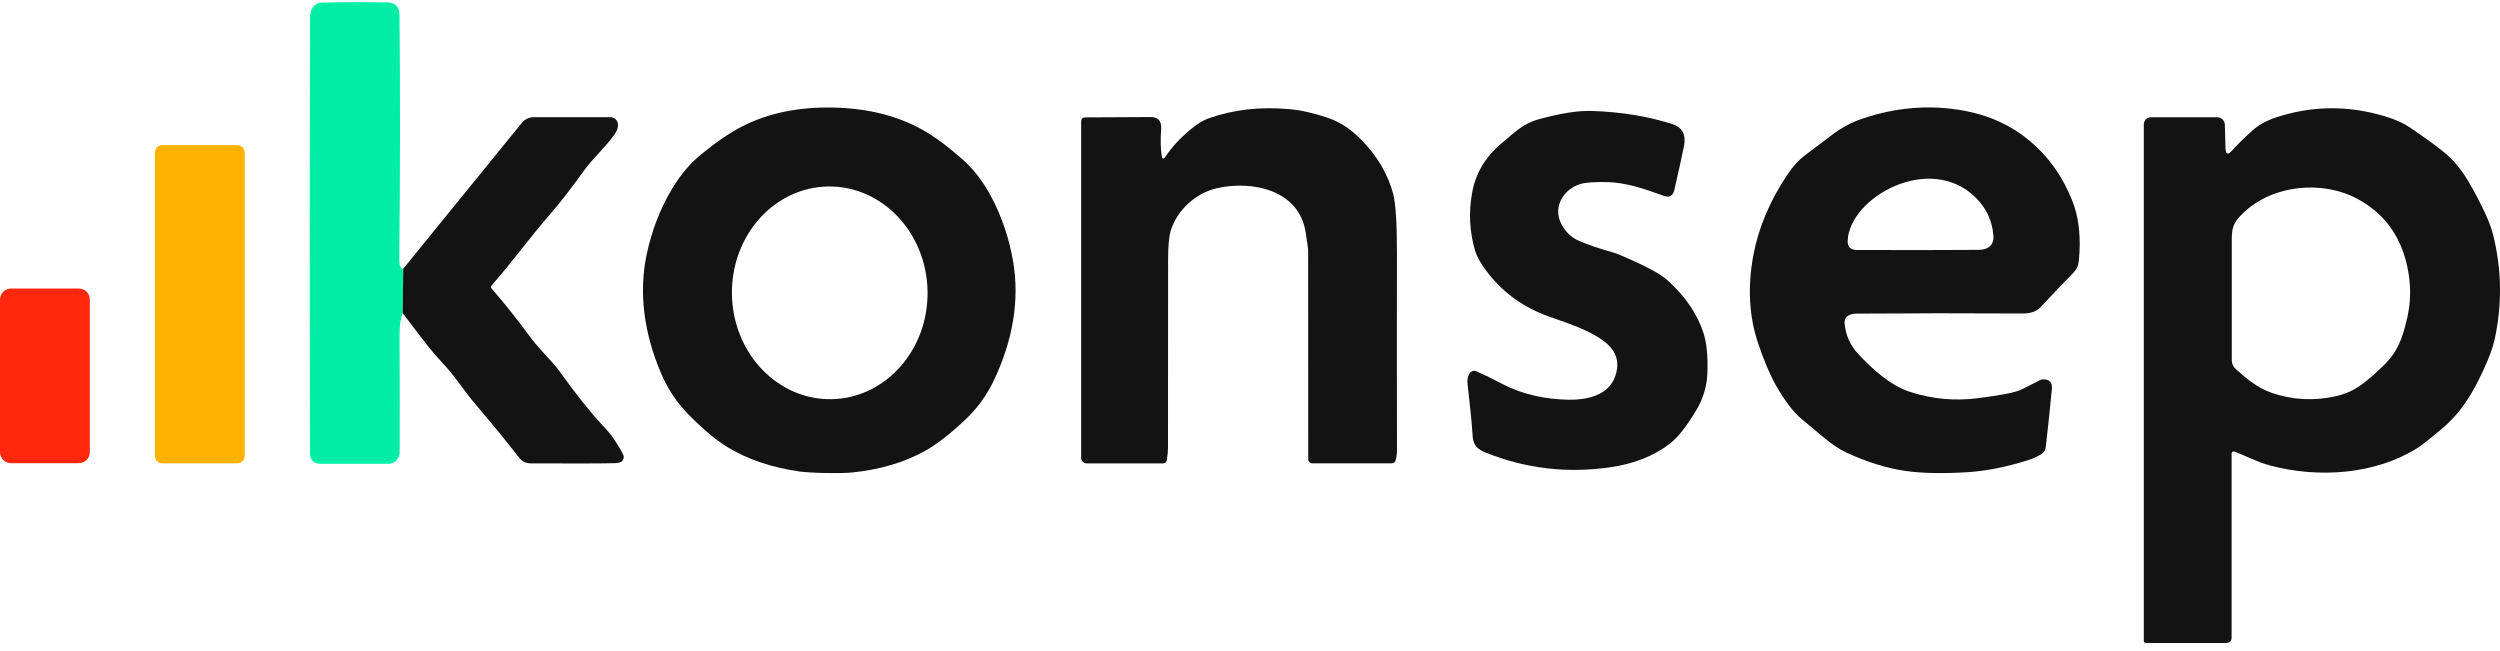 <svg xmlns="http://www.w3.org/2000/svg" width="146" height="38" viewBox="0 0 146 38" fill="none"><path d="M23.551 15.693L23.517 18.278C23.392 18.581 23.33 19.03 23.333 19.626C23.347 22.332 23.35 24.595 23.341 26.415C23.34 26.786 23.039 27.087 22.667 27.087H18.753C18.319 27.087 18.102 26.87 18.102 26.436C18.081 18.095 18.081 9.649 18.104 1.1C18.105 0.593 18.274 0.287 18.61 0.179C18.683 0.155 18.982 0.141 19.508 0.135C20.565 0.124 21.596 0.126 22.602 0.141C23.082 0.148 23.325 0.392 23.331 0.874C23.375 5.344 23.371 10.094 23.318 15.126C23.314 15.515 23.392 15.704 23.551 15.693Z" fill="#00EDA5"></path><path d="M48.635 6.281C50.638 6.319 52.377 6.748 53.854 7.569C54.546 7.954 55.328 8.53 56.201 9.298C56.84 9.861 57.391 10.57 57.854 11.425C58.477 12.572 58.911 13.834 59.156 15.211C59.571 17.554 59.121 19.919 58.076 22.142C57.654 23.045 57.097 23.823 56.408 24.477C55.498 25.338 54.696 25.96 54.001 26.344C52.795 27.011 51.387 27.427 49.776 27.591C49.432 27.626 48.915 27.637 48.225 27.625C47.536 27.611 47.019 27.58 46.676 27.533C45.073 27.305 43.681 26.835 42.502 26.124C41.822 25.713 41.044 25.06 40.168 24.164C39.505 23.485 38.98 22.686 38.592 21.767C37.633 19.506 37.273 17.126 37.778 14.801C38.076 13.433 38.558 12.188 39.224 11.066C39.72 10.23 40.298 9.543 40.959 9.004C41.86 8.272 42.663 7.726 43.371 7.367C44.878 6.604 46.633 6.242 48.636 6.281L48.635 6.281ZM48.468 23.313C48.566 23.312 48.566 23.312 48.566 23.312C51.72 23.256 54.229 20.431 54.169 17.002C54.109 13.572 51.503 10.836 48.349 10.891C45.195 10.947 42.685 13.772 42.745 17.201C42.806 20.631 45.412 23.367 48.566 23.312L48.468 23.313Z" fill="#131313"></path><path d="M108.032 18.383C107.846 18.452 107.723 18.63 107.723 18.828C107.723 18.841 107.724 18.854 107.725 18.867C107.783 19.569 108.052 20.176 108.533 20.688C109.368 21.579 110.402 22.517 111.57 22.894C112.851 23.306 114.163 23.426 115.506 23.254C116.85 23.084 117.685 22.921 118.012 22.764C118.348 22.605 118.722 22.417 119.134 22.199C119.185 22.171 119.248 22.153 119.313 22.151C119.693 22.146 119.865 22.336 119.829 22.723C119.734 23.736 119.615 24.867 119.473 26.118C119.456 26.27 119.372 26.412 119.242 26.501C119.029 26.646 118.753 26.773 118.413 26.88C117.143 27.282 115.95 27.516 114.834 27.581C113.413 27.665 112.227 27.639 111.275 27.502C110.18 27.343 109.035 26.988 107.842 26.436C107.425 26.244 106.973 25.942 106.488 25.532C106.162 25.257 105.74 24.905 105.219 24.475C104.743 24.083 104.245 23.432 103.724 22.522C103.371 21.904 103.018 21.07 102.665 20.02C102.143 18.461 102.053 16.762 102.393 14.921C102.69 13.306 103.357 11.728 104.392 10.186C104.709 9.713 105.05 9.339 105.416 9.064C106.012 8.616 106.537 8.22 106.992 7.877C107.54 7.462 108.115 7.152 108.717 6.945C110.732 6.253 112.747 6.097 114.76 6.476C116.206 6.747 117.466 7.331 118.539 8.229C119.625 9.136 120.451 10.296 121.017 11.71C121.361 12.57 121.502 13.58 121.442 14.741C121.427 15.054 121.401 15.293 121.365 15.459C121.329 15.627 121.202 15.819 120.986 16.035C120.54 16.48 119.941 17.108 119.192 17.919C118.907 18.226 118.529 18.31 118.087 18.308C114.907 18.289 111.674 18.291 108.39 18.316C108.266 18.316 108.147 18.339 108.032 18.383V18.383ZM115.564 14.592C116.094 14.59 116.456 14.328 116.414 13.765C116.35 12.898 116.005 12.156 115.378 11.537C112.707 8.896 108.002 11.518 107.905 14.064C107.891 14.42 108.07 14.599 108.443 14.6C111.347 14.608 113.721 14.606 115.565 14.592H115.564Z" fill="#131313"></path><path d="M67.842 9.088C67.877 9.302 67.954 9.319 68.072 9.139C68.432 8.59 68.928 8.055 69.561 7.533C69.929 7.23 70.265 7.024 70.57 6.916C72.017 6.401 73.591 6.22 75.292 6.373C75.996 6.436 76.759 6.609 77.582 6.893C78.261 7.126 78.906 7.555 79.519 8.182C80.44 9.128 81.053 10.172 81.359 11.312C81.51 11.876 81.584 13.041 81.581 14.808C81.575 18.613 81.576 22.418 81.583 26.221C81.585 26.483 81.558 26.703 81.503 26.88C81.467 27 81.387 27.06 81.263 27.06H76.647C76.51 27.06 76.4 26.948 76.4 26.811C76.401 20.573 76.4 16.502 76.396 14.598C76.396 14.541 76.347 14.196 76.249 13.562C75.864 11.082 73.103 10.51 71.028 11.002C69.831 11.285 68.751 12.262 68.376 13.455C68.272 13.79 68.218 14.348 68.217 15.13C68.21 18.792 68.208 22.454 68.211 26.116C68.211 26.339 68.189 26.588 68.146 26.861C68.125 26.997 68.046 27.064 67.909 27.064H63.473C63.289 27.064 63.139 26.914 63.139 26.729V7.1C63.139 6.938 63.22 6.856 63.382 6.855C63.867 6.851 65.143 6.844 67.208 6.836C67.641 6.833 67.842 7.068 67.811 7.539C67.768 8.17 67.778 8.687 67.843 9.088H67.842Z" fill="#131313"></path><path d="M130.492 26.371C130.486 26.369 130.479 26.367 130.472 26.366C130.406 26.353 130.342 26.397 130.329 26.464C130.327 26.471 130.327 26.478 130.326 26.485V37.219C130.326 37.44 130.216 37.55 129.996 37.55H125.332C125.242 37.55 125.198 37.505 125.198 37.416V7.266C125.198 7.034 125.385 6.847 125.616 6.847H129.487C129.487 6.847 129.487 6.847 129.487 6.847C129.728 6.847 129.924 7.038 129.931 7.278L129.968 8.641C129.978 9.022 130.109 9.069 130.36 8.783C130.596 8.512 130.978 8.135 131.507 7.651C131.877 7.313 132.341 7.05 132.901 6.863C135 6.166 137.126 6.142 139.278 6.792C139.881 6.975 140.354 7.184 140.699 7.418C141.637 8.056 142.314 8.547 142.732 8.89C143.711 9.692 144.224 10.65 144.884 11.938C145.231 12.619 145.464 13.191 145.583 13.654C146.103 15.7 146.137 17.763 145.683 19.842C145.583 20.3 145.365 20.89 145.03 21.613C144.402 22.971 143.751 24.073 142.604 25.04C141.884 25.645 141.401 26.025 141.157 26.177C138.717 27.703 135.43 27.945 132.579 27.186C131.773 26.97 131.193 26.635 130.492 26.371H130.492ZM139.096 21.446C140.013 20.589 140.297 19.815 140.588 18.532C140.773 17.714 140.799 16.876 140.668 16.02C140.354 13.988 139.356 12.519 137.672 11.613C135.617 10.508 132.74 10.795 131.047 12.4C130.536 12.884 130.337 13.158 130.335 13.93C130.33 16.322 130.33 18.689 130.335 21.031C130.335 21.227 130.419 21.416 130.566 21.549C131.2 22.122 131.844 22.655 132.659 22.938C133.867 23.357 135.113 23.425 136.395 23.143C137.532 22.894 138.168 22.312 139.096 21.446H139.096Z" fill="#131313"></path><path d="M91.179 13.074C91.42 13.537 91.758 13.864 92.192 14.056C92.749 14.3 93.423 14.53 94.214 14.746C94.442 14.808 95.011 15.054 95.922 15.483C96.617 15.813 97.137 16.137 97.48 16.457C98.464 17.371 99.13 18.362 99.477 19.429C99.67 20.021 99.748 20.803 99.712 21.776C99.682 22.562 99.463 23.294 99.054 23.972C98.483 24.919 97.97 25.567 97.513 25.915C96.584 26.626 95.436 27.083 94.068 27.284C91.547 27.655 89.117 27.373 86.777 26.438C86.316 26.254 86.036 26.013 86.004 25.488C85.965 24.822 85.865 23.794 85.703 22.404C85.678 22.176 85.719 21.976 85.826 21.803C85.884 21.711 85.985 21.655 86.094 21.655C86.137 21.655 86.18 21.665 86.22 21.682C86.676 21.881 87.186 22.13 87.748 22.427C88.95 23.059 90.331 23.325 91.594 23.343C92.883 23.362 94.225 22.998 94.434 21.549C94.526 20.912 94.266 20.366 93.653 19.913C92.707 19.213 91.376 18.82 90.407 18.468C88.993 17.954 87.839 17.133 86.944 16.004C86.522 15.471 86.253 15.008 86.138 14.616C85.824 13.542 85.766 12.432 85.965 11.288C86.162 10.146 86.731 9.178 87.673 8.384C88.519 7.672 88.985 7.201 89.879 6.959C91.155 6.612 92.18 6.453 92.954 6.479C94.668 6.535 96.233 6.789 97.648 7.241C98.24 7.43 98.473 7.851 98.349 8.506C98.255 8.995 98.065 9.862 97.778 11.105C97.699 11.442 97.497 11.553 97.17 11.438C96.107 11.064 95.01 10.651 93.819 10.635C93.177 10.625 92.719 10.649 92.444 10.708C91.384 10.934 90.639 12.037 91.179 13.073L91.179 13.074Z" fill="#131313"></path><path d="M23.517 18.278L23.55 15.693L30.477 7.173C30.652 6.962 30.908 6.841 31.177 6.843H35.646C35.879 6.841 36.077 7.025 36.092 7.262C36.103 7.453 36.03 7.656 35.874 7.873C35.34 8.618 34.647 9.215 34.117 9.947C33.34 11.023 32.703 11.846 32.206 12.415C30.967 13.833 30.008 15.187 28.71 16.669C28.666 16.722 28.666 16.799 28.711 16.852C29.47 17.728 30.173 18.607 30.82 19.489C31.115 19.891 31.413 20.252 31.714 20.573C32.189 21.082 32.499 21.439 32.646 21.643C33.608 22.988 34.452 24.049 35.179 24.827C35.494 25.163 35.72 25.435 35.857 25.643C36.107 26.02 36.286 26.324 36.395 26.554C36.401 26.566 36.406 26.577 36.41 26.59C36.468 26.758 36.377 26.942 36.208 27C36.196 27.004 36.184 27.008 36.171 27.01C36.064 27.034 35.98 27.047 35.92 27.048C35.346 27.067 33.737 27.072 31.093 27.063C30.693 27.061 30.523 26.995 30.27 26.669C29.524 25.707 28.712 24.715 27.833 23.69C27.115 22.855 26.571 21.959 25.823 21.176C25.543 20.883 25.259 20.552 24.971 20.184C24.495 19.577 24.01 18.942 23.516 18.279L23.517 18.278Z" fill="#131313"></path><path d="M9.473 8.479H13.864C14.099 8.479 14.29 8.669 14.29 8.904V26.635C14.29 26.869 14.099 27.059 13.865 27.059H9.473C9.238 27.059 9.048 26.869 9.048 26.635V8.904C9.048 8.669 9.238 8.479 9.473 8.479H9.473Z" fill="#FFB200"></path><path d="M0.641 16.851H4.606C4.96 16.851 5.246 17.137 5.246 17.491V26.409C5.246 26.763 4.96 27.049 4.606 27.049H0.641C0.287 27.049 0 26.763 0 26.409L0 17.491C0 17.137 0.287 16.851 0.641 16.851Z" fill="#FF280C"></path></svg>